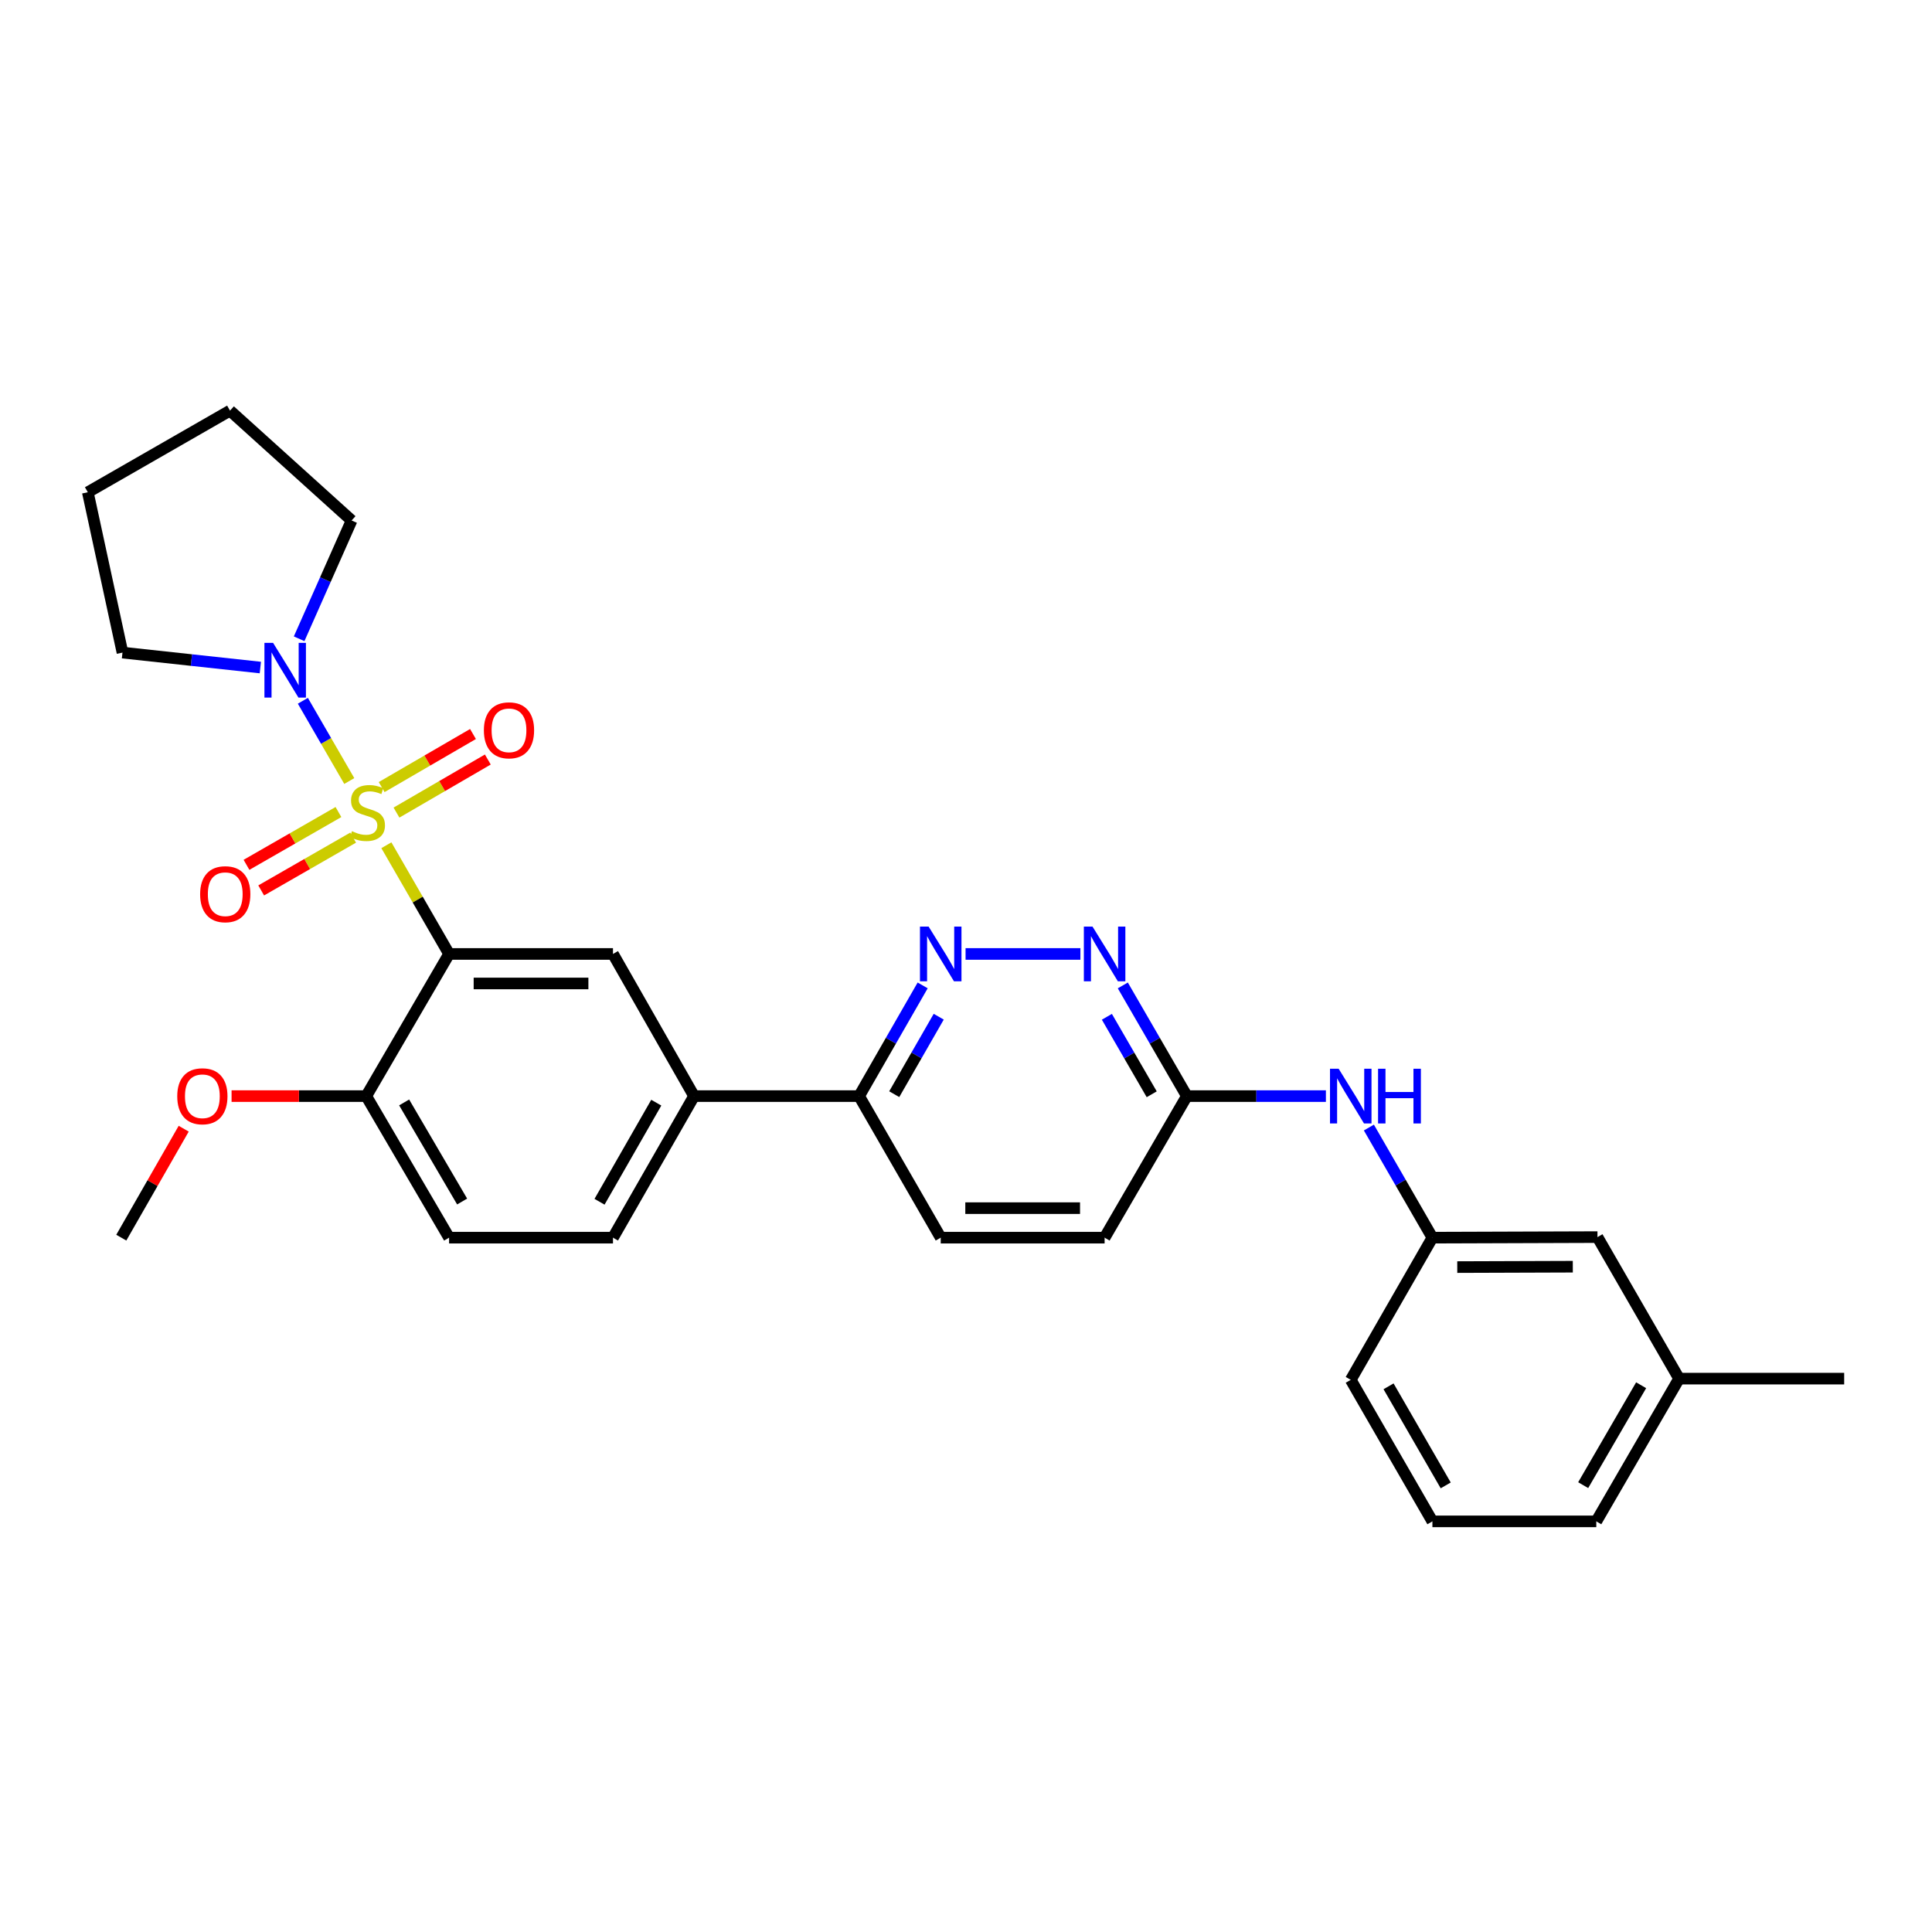 <?xml version='1.0' encoding='iso-8859-1'?>
<svg version='1.1' baseProfile='full'
              xmlns='http://www.w3.org/2000/svg'
                      xmlns:rdkit='http://www.rdkit.org/xml'
                      xmlns:xlink='http://www.w3.org/1999/xlink'
                  xml:space='preserve'
width='1000px' height='1000px' viewBox='0 0 1000 1000'>
<!-- END OF HEADER -->
<rect style='opacity:1.0;fill:#FFFFFF;stroke:none' width='1000' height='1000' x='0' y='0'> </rect>
<path class='bond-0' d='M 199.986,437.495 L 216.216,465.629' style='fill:none;fill-rule:evenodd;stroke:#CCCC00;stroke-width:6px;stroke-linecap:butt;stroke-linejoin:miter;stroke-opacity:1' />
<path class='bond-0' d='M 216.216,465.629 L 232.447,493.763' style='fill:none;fill-rule:evenodd;stroke:#000000;stroke-width:6px;stroke-linecap:butt;stroke-linejoin:miter;stroke-opacity:1' />
<path class='bond-1' d='M 180.784,404.255 L 168.772,383.489' style='fill:none;fill-rule:evenodd;stroke:#CCCC00;stroke-width:6px;stroke-linecap:butt;stroke-linejoin:miter;stroke-opacity:1' />
<path class='bond-1' d='M 168.772,383.489 L 156.759,362.723' style='fill:none;fill-rule:evenodd;stroke:#0000FF;stroke-width:6px;stroke-linecap:butt;stroke-linejoin:miter;stroke-opacity:1' />
<path class='bond-6' d='M 175.177,420.31 L 151.38,433.974' style='fill:none;fill-rule:evenodd;stroke:#CCCC00;stroke-width:6px;stroke-linecap:butt;stroke-linejoin:miter;stroke-opacity:1' />
<path class='bond-6' d='M 151.38,433.974 L 127.583,447.638' style='fill:none;fill-rule:evenodd;stroke:#FF0000;stroke-width:6px;stroke-linecap:butt;stroke-linejoin:miter;stroke-opacity:1' />
<path class='bond-6' d='M 182.783,433.555 L 158.986,447.219' style='fill:none;fill-rule:evenodd;stroke:#CCCC00;stroke-width:6px;stroke-linecap:butt;stroke-linejoin:miter;stroke-opacity:1' />
<path class='bond-6' d='M 158.986,447.219 L 135.189,460.883' style='fill:none;fill-rule:evenodd;stroke:#FF0000;stroke-width:6px;stroke-linecap:butt;stroke-linejoin:miter;stroke-opacity:1' />
<path class='bond-7' d='M 205.216,420.597 L 228.855,406.863' style='fill:none;fill-rule:evenodd;stroke:#CCCC00;stroke-width:6px;stroke-linecap:butt;stroke-linejoin:miter;stroke-opacity:1' />
<path class='bond-7' d='M 228.855,406.863 L 252.495,393.128' style='fill:none;fill-rule:evenodd;stroke:#FF0000;stroke-width:6px;stroke-linecap:butt;stroke-linejoin:miter;stroke-opacity:1' />
<path class='bond-7' d='M 197.543,407.391 L 221.182,393.656' style='fill:none;fill-rule:evenodd;stroke:#CCCC00;stroke-width:6px;stroke-linecap:butt;stroke-linejoin:miter;stroke-opacity:1' />
<path class='bond-7' d='M 221.182,393.656 L 244.821,379.922' style='fill:none;fill-rule:evenodd;stroke:#FF0000;stroke-width:6px;stroke-linecap:butt;stroke-linejoin:miter;stroke-opacity:1' />
<path class='bond-2' d='M 232.447,493.763 L 317.276,493.763' style='fill:none;fill-rule:evenodd;stroke:#000000;stroke-width:6px;stroke-linecap:butt;stroke-linejoin:miter;stroke-opacity:1' />
<path class='bond-2' d='M 245.171,509.037 L 304.551,509.037' style='fill:none;fill-rule:evenodd;stroke:#000000;stroke-width:6px;stroke-linecap:butt;stroke-linejoin:miter;stroke-opacity:1' />
<path class='bond-8' d='M 232.447,493.763 L 189.57,567.34' style='fill:none;fill-rule:evenodd;stroke:#000000;stroke-width:6px;stroke-linecap:butt;stroke-linejoin:miter;stroke-opacity:1' />
<path class='bond-20' d='M 154.831,330.627 L 168.412,300.01' style='fill:none;fill-rule:evenodd;stroke:#0000FF;stroke-width:6px;stroke-linecap:butt;stroke-linejoin:miter;stroke-opacity:1' />
<path class='bond-20' d='M 168.412,300.01 L 181.993,269.393' style='fill:none;fill-rule:evenodd;stroke:#000000;stroke-width:6px;stroke-linecap:butt;stroke-linejoin:miter;stroke-opacity:1' />
<path class='bond-21' d='M 134.752,345.514 L 99.073,341.649' style='fill:none;fill-rule:evenodd;stroke:#0000FF;stroke-width:6px;stroke-linecap:butt;stroke-linejoin:miter;stroke-opacity:1' />
<path class='bond-21' d='M 99.073,341.649 L 63.393,337.785' style='fill:none;fill-rule:evenodd;stroke:#000000;stroke-width:6px;stroke-linecap:butt;stroke-linejoin:miter;stroke-opacity:1' />
<path class='bond-5' d='M 317.276,493.763 L 359.236,567.34' style='fill:none;fill-rule:evenodd;stroke:#000000;stroke-width:6px;stroke-linecap:butt;stroke-linejoin:miter;stroke-opacity:1' />
<path class='bond-3' d='M 477.569,510.044 L 461.122,538.692' style='fill:none;fill-rule:evenodd;stroke:#0000FF;stroke-width:6px;stroke-linecap:butt;stroke-linejoin:miter;stroke-opacity:1' />
<path class='bond-3' d='M 461.122,538.692 L 444.675,567.34' style='fill:none;fill-rule:evenodd;stroke:#000000;stroke-width:6px;stroke-linecap:butt;stroke-linejoin:miter;stroke-opacity:1' />
<path class='bond-3' d='M 485.881,526.243 L 474.368,546.297' style='fill:none;fill-rule:evenodd;stroke:#0000FF;stroke-width:6px;stroke-linecap:butt;stroke-linejoin:miter;stroke-opacity:1' />
<path class='bond-3' d='M 474.368,546.297 L 462.855,566.35' style='fill:none;fill-rule:evenodd;stroke:#000000;stroke-width:6px;stroke-linecap:butt;stroke-linejoin:miter;stroke-opacity:1' />
<path class='bond-4' d='M 499.776,493.763 L 559.205,493.763' style='fill:none;fill-rule:evenodd;stroke:#0000FF;stroke-width:6px;stroke-linecap:butt;stroke-linejoin:miter;stroke-opacity:1' />
<path class='bond-31' d='M 581.166,510.048 L 597.741,538.694' style='fill:none;fill-rule:evenodd;stroke:#0000FF;stroke-width:6px;stroke-linecap:butt;stroke-linejoin:miter;stroke-opacity:1' />
<path class='bond-31' d='M 597.741,538.694 L 614.315,567.34' style='fill:none;fill-rule:evenodd;stroke:#000000;stroke-width:6px;stroke-linecap:butt;stroke-linejoin:miter;stroke-opacity:1' />
<path class='bond-31' d='M 572.919,526.291 L 584.521,546.343' style='fill:none;fill-rule:evenodd;stroke:#0000FF;stroke-width:6px;stroke-linecap:butt;stroke-linejoin:miter;stroke-opacity:1' />
<path class='bond-31' d='M 584.521,546.343 L 596.123,566.396' style='fill:none;fill-rule:evenodd;stroke:#000000;stroke-width:6px;stroke-linecap:butt;stroke-linejoin:miter;stroke-opacity:1' />
<path class='bond-9' d='M 359.236,567.34 L 444.675,567.34' style='fill:none;fill-rule:evenodd;stroke:#000000;stroke-width:6px;stroke-linecap:butt;stroke-linejoin:miter;stroke-opacity:1' />
<path class='bond-30' d='M 359.236,567.34 L 317.276,640.611' style='fill:none;fill-rule:evenodd;stroke:#000000;stroke-width:6px;stroke-linecap:butt;stroke-linejoin:miter;stroke-opacity:1' />
<path class='bond-30' d='M 339.688,570.74 L 310.315,622.03' style='fill:none;fill-rule:evenodd;stroke:#000000;stroke-width:6px;stroke-linecap:butt;stroke-linejoin:miter;stroke-opacity:1' />
<path class='bond-14' d='M 189.57,567.34 L 232.447,640.611' style='fill:none;fill-rule:evenodd;stroke:#000000;stroke-width:6px;stroke-linecap:butt;stroke-linejoin:miter;stroke-opacity:1' />
<path class='bond-14' d='M 209.184,570.617 L 239.198,621.907' style='fill:none;fill-rule:evenodd;stroke:#000000;stroke-width:6px;stroke-linecap:butt;stroke-linejoin:miter;stroke-opacity:1' />
<path class='bond-18' d='M 189.57,567.34 L 154.717,567.34' style='fill:none;fill-rule:evenodd;stroke:#000000;stroke-width:6px;stroke-linecap:butt;stroke-linejoin:miter;stroke-opacity:1' />
<path class='bond-18' d='M 154.717,567.34 L 119.863,567.34' style='fill:none;fill-rule:evenodd;stroke:#FF0000;stroke-width:6px;stroke-linecap:butt;stroke-linejoin:miter;stroke-opacity:1' />
<path class='bond-15' d='M 444.675,567.34 L 486.916,640.611' style='fill:none;fill-rule:evenodd;stroke:#000000;stroke-width:6px;stroke-linecap:butt;stroke-linejoin:miter;stroke-opacity:1' />
<path class='bond-10' d='M 614.315,567.34 L 571.744,640.611' style='fill:none;fill-rule:evenodd;stroke:#000000;stroke-width:6px;stroke-linecap:butt;stroke-linejoin:miter;stroke-opacity:1' />
<path class='bond-11' d='M 614.315,567.34 L 650.299,567.34' style='fill:none;fill-rule:evenodd;stroke:#000000;stroke-width:6px;stroke-linecap:butt;stroke-linejoin:miter;stroke-opacity:1' />
<path class='bond-11' d='M 650.299,567.34 L 686.283,567.34' style='fill:none;fill-rule:evenodd;stroke:#0000FF;stroke-width:6px;stroke-linecap:butt;stroke-linejoin:miter;stroke-opacity:1' />
<path class='bond-13' d='M 708.532,583.615 L 724.97,612.113' style='fill:none;fill-rule:evenodd;stroke:#0000FF;stroke-width:6px;stroke-linecap:butt;stroke-linejoin:miter;stroke-opacity:1' />
<path class='bond-13' d='M 724.97,612.113 L 741.409,640.611' style='fill:none;fill-rule:evenodd;stroke:#000000;stroke-width:6px;stroke-linecap:butt;stroke-linejoin:miter;stroke-opacity:1' />
<path class='bond-12' d='M 317.276,640.611 L 232.447,640.611' style='fill:none;fill-rule:evenodd;stroke:#000000;stroke-width:6px;stroke-linecap:butt;stroke-linejoin:miter;stroke-opacity:1' />
<path class='bond-17' d='M 741.409,640.611 L 826.849,640.323' style='fill:none;fill-rule:evenodd;stroke:#000000;stroke-width:6px;stroke-linecap:butt;stroke-linejoin:miter;stroke-opacity:1' />
<path class='bond-17' d='M 754.277,655.842 L 814.084,655.64' style='fill:none;fill-rule:evenodd;stroke:#000000;stroke-width:6px;stroke-linecap:butt;stroke-linejoin:miter;stroke-opacity:1' />
<path class='bond-23' d='M 741.409,640.611 L 699.144,714.205' style='fill:none;fill-rule:evenodd;stroke:#000000;stroke-width:6px;stroke-linecap:butt;stroke-linejoin:miter;stroke-opacity:1' />
<path class='bond-16' d='M 486.916,640.611 L 571.744,640.611' style='fill:none;fill-rule:evenodd;stroke:#000000;stroke-width:6px;stroke-linecap:butt;stroke-linejoin:miter;stroke-opacity:1' />
<path class='bond-16' d='M 499.64,625.338 L 559.02,625.338' style='fill:none;fill-rule:evenodd;stroke:#000000;stroke-width:6px;stroke-linecap:butt;stroke-linejoin:miter;stroke-opacity:1' />
<path class='bond-19' d='M 826.849,640.323 L 869.089,713.577' style='fill:none;fill-rule:evenodd;stroke:#000000;stroke-width:6px;stroke-linecap:butt;stroke-linejoin:miter;stroke-opacity:1' />
<path class='bond-26' d='M 95.081,584.211 L 78.931,612.411' style='fill:none;fill-rule:evenodd;stroke:#FF0000;stroke-width:6px;stroke-linecap:butt;stroke-linejoin:miter;stroke-opacity:1' />
<path class='bond-26' d='M 78.931,612.411 L 62.782,640.611' style='fill:none;fill-rule:evenodd;stroke:#000000;stroke-width:6px;stroke-linecap:butt;stroke-linejoin:miter;stroke-opacity:1' />
<path class='bond-25' d='M 869.089,713.577 L 954.545,713.577' style='fill:none;fill-rule:evenodd;stroke:#000000;stroke-width:6px;stroke-linecap:butt;stroke-linejoin:miter;stroke-opacity:1' />
<path class='bond-32' d='M 869.089,713.577 L 826.238,787.46' style='fill:none;fill-rule:evenodd;stroke:#000000;stroke-width:6px;stroke-linecap:butt;stroke-linejoin:miter;stroke-opacity:1' />
<path class='bond-32' d='M 849.449,716.997 L 819.453,768.714' style='fill:none;fill-rule:evenodd;stroke:#000000;stroke-width:6px;stroke-linecap:butt;stroke-linejoin:miter;stroke-opacity:1' />
<path class='bond-27' d='M 181.993,269.393 L 119.048,212.54' style='fill:none;fill-rule:evenodd;stroke:#000000;stroke-width:6px;stroke-linecap:butt;stroke-linejoin:miter;stroke-opacity:1' />
<path class='bond-28' d='M 63.393,337.785 L 45.455,254.789' style='fill:none;fill-rule:evenodd;stroke:#000000;stroke-width:6px;stroke-linecap:butt;stroke-linejoin:miter;stroke-opacity:1' />
<path class='bond-22' d='M 741.409,787.46 L 699.144,714.205' style='fill:none;fill-rule:evenodd;stroke:#000000;stroke-width:6px;stroke-linecap:butt;stroke-linejoin:miter;stroke-opacity:1' />
<path class='bond-22' d='M 748.299,768.838 L 718.713,717.56' style='fill:none;fill-rule:evenodd;stroke:#000000;stroke-width:6px;stroke-linecap:butt;stroke-linejoin:miter;stroke-opacity:1' />
<path class='bond-24' d='M 741.409,787.46 L 826.238,787.46' style='fill:none;fill-rule:evenodd;stroke:#000000;stroke-width:6px;stroke-linecap:butt;stroke-linejoin:miter;stroke-opacity:1' />
<path class='bond-29' d='M 119.048,212.54 L 45.455,254.789' style='fill:none;fill-rule:evenodd;stroke:#000000;stroke-width:6px;stroke-linecap:butt;stroke-linejoin:miter;stroke-opacity:1' />
<path  class='atom-0' d='M 182.181 430.22
Q 182.501 430.34, 183.821 430.9
Q 185.141 431.46, 186.581 431.82
Q 188.061 432.14, 189.501 432.14
Q 192.181 432.14, 193.741 430.86
Q 195.301 429.54, 195.301 427.26
Q 195.301 425.7, 194.501 424.74
Q 193.741 423.78, 192.541 423.26
Q 191.341 422.74, 189.341 422.14
Q 186.821 421.38, 185.301 420.66
Q 183.821 419.94, 182.741 418.42
Q 181.701 416.9, 181.701 414.34
Q 181.701 410.78, 184.101 408.58
Q 186.541 406.38, 191.341 406.38
Q 194.621 406.38, 198.341 407.94
L 197.421 411.02
Q 194.021 409.62, 191.461 409.62
Q 188.701 409.62, 187.181 410.78
Q 185.661 411.9, 185.701 413.86
Q 185.701 415.38, 186.461 416.3
Q 187.261 417.22, 188.381 417.74
Q 189.541 418.26, 191.461 418.86
Q 194.021 419.66, 195.541 420.46
Q 197.061 421.26, 198.141 422.9
Q 199.261 424.5, 199.261 427.26
Q 199.261 431.18, 196.621 433.3
Q 194.021 435.38, 189.661 435.38
Q 187.141 435.38, 185.221 434.82
Q 183.341 434.3, 181.101 433.38
L 182.181 430.22
' fill='#CCCC00'/>
<path  class='atom-2' d='M 141.35 332.747
L 150.63 347.747
Q 151.55 349.227, 153.03 351.907
Q 154.51 354.587, 154.59 354.747
L 154.59 332.747
L 158.35 332.747
L 158.35 361.067
L 154.47 361.067
L 144.51 344.667
Q 143.35 342.747, 142.11 340.547
Q 140.91 338.347, 140.55 337.667
L 140.55 361.067
L 136.87 361.067
L 136.87 332.747
L 141.35 332.747
' fill='#0000FF'/>
<path  class='atom-4' d='M 480.656 479.603
L 489.936 494.603
Q 490.856 496.083, 492.336 498.763
Q 493.816 501.443, 493.896 501.603
L 493.896 479.603
L 497.656 479.603
L 497.656 507.923
L 493.776 507.923
L 483.816 491.523
Q 482.656 489.603, 481.416 487.403
Q 480.216 485.203, 479.856 484.523
L 479.856 507.923
L 476.176 507.923
L 476.176 479.603
L 480.656 479.603
' fill='#0000FF'/>
<path  class='atom-5' d='M 565.484 479.603
L 574.764 494.603
Q 575.684 496.083, 577.164 498.763
Q 578.644 501.443, 578.724 501.603
L 578.724 479.603
L 582.484 479.603
L 582.484 507.923
L 578.604 507.923
L 568.644 491.523
Q 567.484 489.603, 566.244 487.403
Q 565.044 485.203, 564.684 484.523
L 564.684 507.923
L 561.004 507.923
L 561.004 479.603
L 565.484 479.603
' fill='#0000FF'/>
<path  class='atom-7' d='M 103.588 462.838
Q 103.588 456.038, 106.948 452.238
Q 110.308 448.438, 116.588 448.438
Q 122.868 448.438, 126.228 452.238
Q 129.588 456.038, 129.588 462.838
Q 129.588 469.718, 126.188 473.638
Q 122.788 477.518, 116.588 477.518
Q 110.348 477.518, 106.948 473.638
Q 103.588 469.758, 103.588 462.838
M 116.588 474.318
Q 120.908 474.318, 123.228 471.438
Q 125.588 468.518, 125.588 462.838
Q 125.588 457.278, 123.228 454.478
Q 120.908 451.638, 116.588 451.638
Q 112.268 451.638, 109.908 454.438
Q 107.588 457.238, 107.588 462.838
Q 107.588 468.558, 109.908 471.438
Q 112.268 474.318, 116.588 474.318
' fill='#FF0000'/>
<path  class='atom-8' d='M 250.453 378.009
Q 250.453 371.209, 253.813 367.409
Q 257.173 363.609, 263.453 363.609
Q 269.733 363.609, 273.093 367.409
Q 276.453 371.209, 276.453 378.009
Q 276.453 384.889, 273.053 388.809
Q 269.653 392.689, 263.453 392.689
Q 257.213 392.689, 253.813 388.809
Q 250.453 384.929, 250.453 378.009
M 263.453 389.489
Q 267.773 389.489, 270.093 386.609
Q 272.453 383.689, 272.453 378.009
Q 272.453 372.449, 270.093 369.649
Q 267.773 366.809, 263.453 366.809
Q 259.133 366.809, 256.773 369.609
Q 254.453 372.409, 254.453 378.009
Q 254.453 383.729, 256.773 386.609
Q 259.133 389.489, 263.453 389.489
' fill='#FF0000'/>
<path  class='atom-12' d='M 692.884 553.18
L 702.164 568.18
Q 703.084 569.66, 704.564 572.34
Q 706.044 575.02, 706.124 575.18
L 706.124 553.18
L 709.884 553.18
L 709.884 581.5
L 706.004 581.5
L 696.044 565.1
Q 694.884 563.18, 693.644 560.98
Q 692.444 558.78, 692.084 558.1
L 692.084 581.5
L 688.404 581.5
L 688.404 553.18
L 692.884 553.18
' fill='#0000FF'/>
<path  class='atom-12' d='M 713.284 553.18
L 717.124 553.18
L 717.124 565.22
L 731.604 565.22
L 731.604 553.18
L 735.444 553.18
L 735.444 581.5
L 731.604 581.5
L 731.604 568.42
L 717.124 568.42
L 717.124 581.5
L 713.284 581.5
L 713.284 553.18
' fill='#0000FF'/>
<path  class='atom-19' d='M 91.742 567.42
Q 91.742 560.62, 95.102 556.82
Q 98.462 553.02, 104.742 553.02
Q 111.022 553.02, 114.382 556.82
Q 117.742 560.62, 117.742 567.42
Q 117.742 574.3, 114.342 578.22
Q 110.942 582.1, 104.742 582.1
Q 98.502 582.1, 95.102 578.22
Q 91.742 574.34, 91.742 567.42
M 104.742 578.9
Q 109.062 578.9, 111.382 576.02
Q 113.742 573.1, 113.742 567.42
Q 113.742 561.86, 111.382 559.06
Q 109.062 556.22, 104.742 556.22
Q 100.422 556.22, 98.062 559.02
Q 95.742 561.82, 95.742 567.42
Q 95.742 573.14, 98.062 576.02
Q 100.422 578.9, 104.742 578.9
' fill='#FF0000'/>
</svg>
